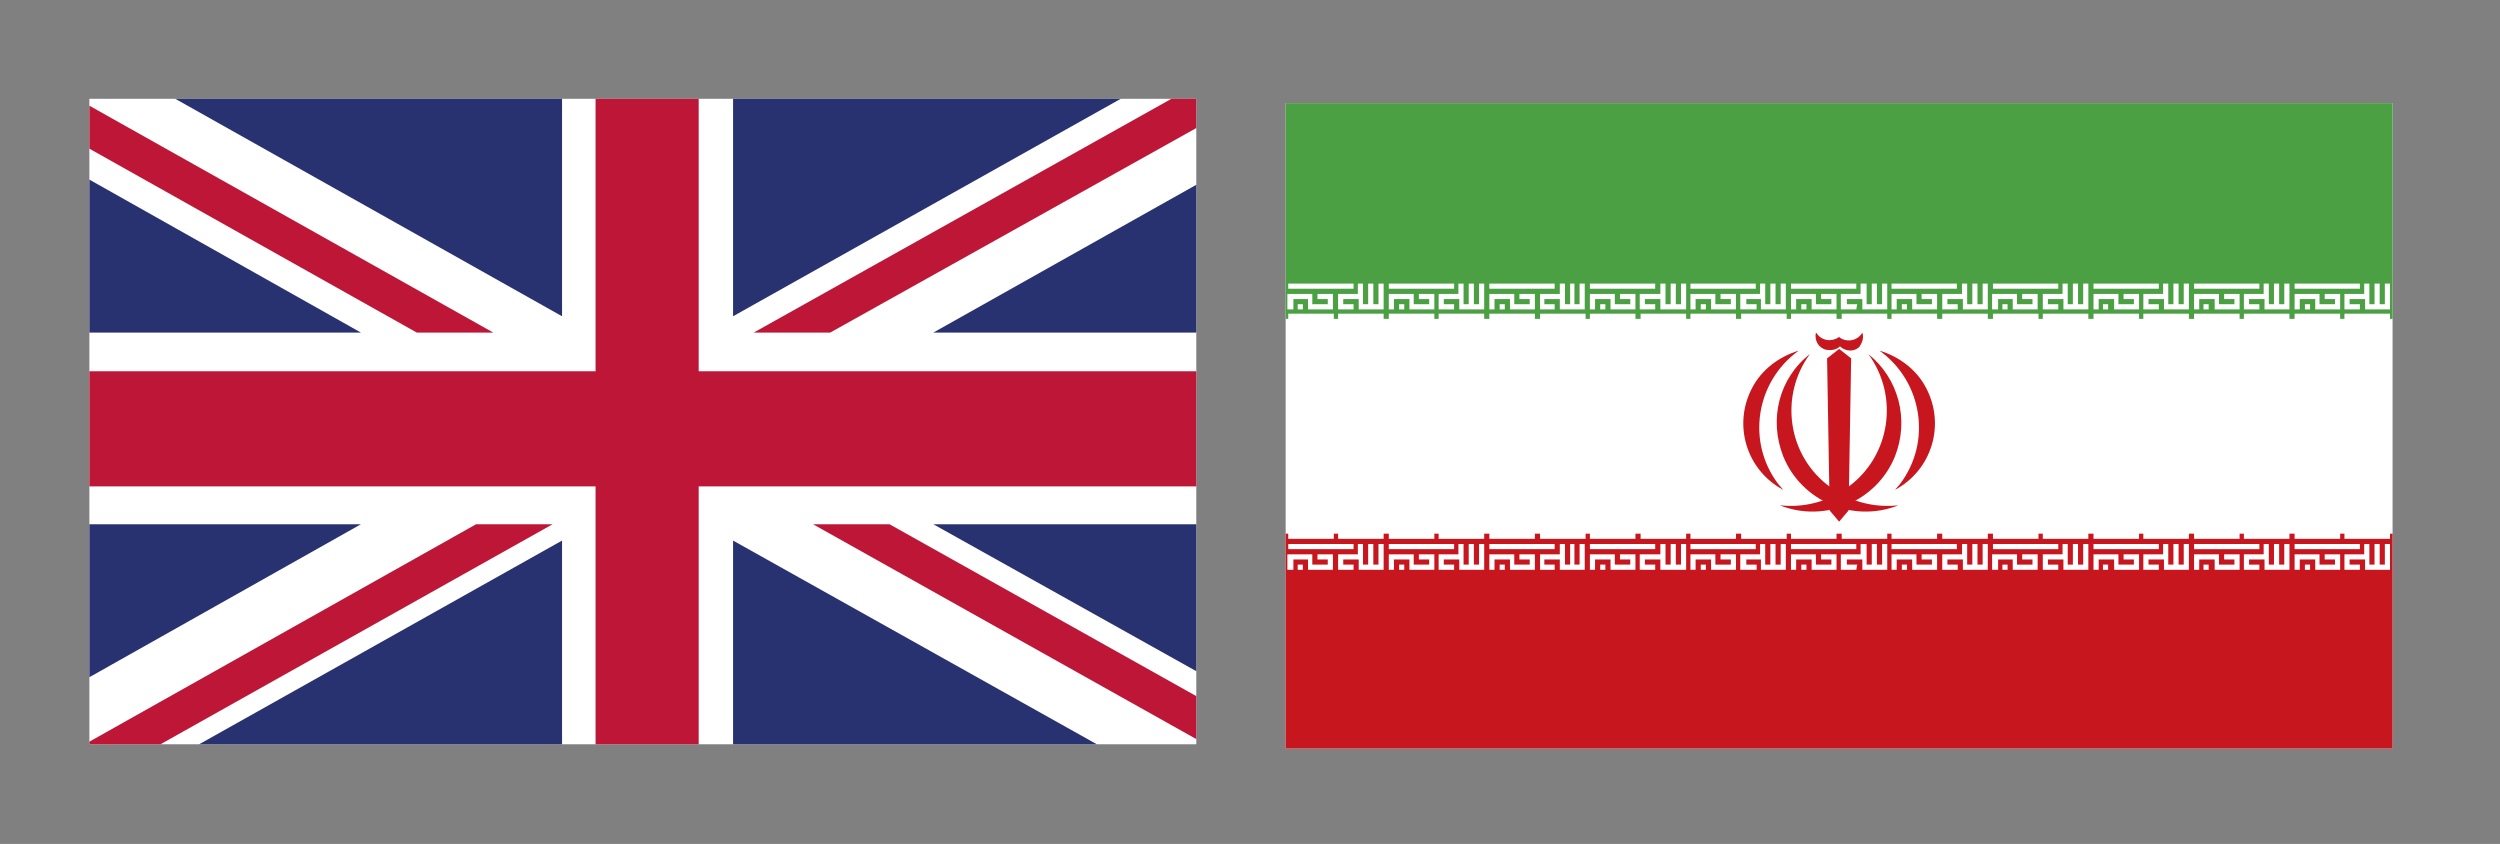 <?xml version="1.0" encoding="utf-8"?>
<!-- Generator: Adobe Illustrator 27.8.0, SVG Export Plug-In . SVG Version: 6.00 Build 0)  -->
<svg version="1.1" id="Calque_1" xmlns="http://www.w3.org/2000/svg" xmlns:xlink="http://www.w3.org/1999/xlink" x="0px" y="0px"
	 viewBox="0 0 290.9 98.2" style="enable-background:new 0 0 290.9 98.2;" xml:space="preserve">
<rect x="0" y="0" width="290.9" height="98.2" fill="#808080" stroke="none"/>
<style type="text/css">
	.st0{clip-path:url(#SVGID_00000005226007656690774970000007953627464346112141_);fill:#FFFFFF;}
	.st1{clip-path:url(#SVGID_00000000905430205537903230000006467926126124660403_);fill:#BE1637;}
	.st2{clip-path:url(#SVGID_00000111912416232646930960000003668223783395469480_);fill:#BE1637;}
	.st3{clip-path:url(#SVGID_00000163048476232036639630000007391966895061984400_);fill:#BE1637;}
	.st4{clip-path:url(#SVGID_00000145038315379890415690000005520634289403915926_);fill:#BE1637;}
	.st5{clip-path:url(#SVGID_00000127746673618454864900000013530860320160700343_);fill:#293270;}
	.st6{clip-path:url(#SVGID_00000106113126465748422730000003945696313886805172_);fill:#293270;}
	.st7{clip-path:url(#SVGID_00000175297220518179824380000006459145143016775310_);fill:#293270;}
	.st8{clip-path:url(#SVGID_00000170970062570332632300000006270171452516582062_);fill:#293270;}
	.st9{clip-path:url(#SVGID_00000102544062017985157080000007264845540970331821_);fill:#293270;}
	.st10{clip-path:url(#SVGID_00000140016688517735242210000007437079812474490781_);fill:#293270;}
	.st11{clip-path:url(#SVGID_00000027580006175649151940000013563179216734613128_);fill:#293270;}
	.st12{clip-path:url(#SVGID_00000056412556662108591070000011065675936558970555_);fill:#293270;}
	.st13{clip-path:url(#SVGID_00000024708142572830734030000015643111145956543142_);fill:#BE1637;}
	.st14{clip-path:url(#SVGID_00000134935417923390966480000001335270268841428868_);fill:#FFFFFF;}
	.st15{clip-path:url(#SVGID_00000129179608585214361570000016374048099293793955_);fill:#4BA043;}
	.st16{clip-path:url(#SVGID_00000039824595675333134690000011671825002204996520_);fill:#C8161F;}
	.st17{clip-path:url(#SVGID_00000069393881329812884320000010329643593272409004_);fill:#C8161F;}
	.st18{clip-path:url(#SVGID_00000140004775752398540970000018384535931753533844_);}
	.st19{clip-path:url(#SVGID_00000043428803505122291570000001548041367280630188_);fill:#C8161F;}
	.st20{clip-path:url(#SVGID_00000019677642580151517230000014550264948575543999_);fill:#C8161F;}
	.st21{clip-path:url(#SVGID_00000131360436240646930530000015432412173563380375_);fill:#C8161F;}
	.st22{clip-path:url(#SVGID_00000178206409619837936550000003641876961265940413_);fill:#C8161F;}
	.st23{clip-path:url(#SVGID_00000080184629624620222520000011830707461754551715_);fill:#C8161F;}
	.st24{clip-path:url(#SVGID_00000168088704362945666860000002541937574985038729_);fill:#FFFFFF;}
	.st25{clip-path:url(#SVGID_00000088829631849248680550000016345749376781261491_);fill:#FFFFFF;}
	.st26{clip-path:url(#SVGID_00000032633107225390065780000017512956507574146191_);fill:#FFFFFF;}
	.st27{clip-path:url(#SVGID_00000087382848476267206070000009981164446024209079_);fill:#FFFFFF;}
	.st28{clip-path:url(#SVGID_00000091723072809785205660000017181299195595823011_);fill:#FFFFFF;}
	.st29{clip-path:url(#SVGID_00000057856008584769029420000015598446724394246847_);fill:#FFFFFF;}
	.st30{clip-path:url(#SVGID_00000023997553350031937750000014831114156744603267_);fill:#FFFFFF;}
	.st31{clip-path:url(#SVGID_00000080180511936405195730000008929734946648322204_);fill:#FFFFFF;}
	.st32{clip-path:url(#SVGID_00000050659903876860251090000009034949580524839609_);fill:#FFFFFF;}
	.st33{clip-path:url(#SVGID_00000084510870332831191070000001429593742098555541_);fill:#FFFFFF;}
	.st34{clip-path:url(#SVGID_00000048477199124996830200000008780501108763865517_);fill:#FFFFFF;}
	.st35{clip-path:url(#SVGID_00000082370722363412098730000013075461224111768710_);fill:#FFFFFF;}
	.st36{clip-path:url(#SVGID_00000114071460027537300820000010428899974247809665_);fill:#FFFFFF;}
	.st37{clip-path:url(#SVGID_00000057133620663819743590000001735488105644776073_);fill:#FFFFFF;}
	.st38{clip-path:url(#SVGID_00000151525537300100334030000004032143245443223714_);fill:#FFFFFF;}
	.st39{clip-path:url(#SVGID_00000090281211913803649060000013645733314137826490_);fill:#FFFFFF;}
	.st40{clip-path:url(#SVGID_00000031928041648139742890000011294521882564242308_);fill:#FFFFFF;}
	.st41{clip-path:url(#SVGID_00000083079731818915311910000005493491525539713956_);fill:#FFFFFF;}
	.st42{clip-path:url(#SVGID_00000006707634941480784760000009703159163344155543_);fill:#FFFFFF;}
	.st43{clip-path:url(#SVGID_00000132062126347740724720000016578782411738469035_);fill:#FFFFFF;}
	.st44{clip-path:url(#SVGID_00000031170192644566791870000003430623052434133951_);fill:#FFFFFF;}
	.st45{clip-path:url(#SVGID_00000032644462286980415780000003974357603054143390_);fill:#FFFFFF;}
	.st46{clip-path:url(#SVGID_00000108286079507347784390000010434694885975699620_);fill:#FFFFFF;}
	.st47{clip-path:url(#SVGID_00000067217371586155935330000014750965380903020185_);fill:#FFFFFF;}
	.st48{clip-path:url(#SVGID_00000069394574212977919640000003708532328538712229_);fill:#FFFFFF;}
	.st49{clip-path:url(#SVGID_00000114058838632920872830000013116547852435564166_);fill:#FFFFFF;}
	.st50{clip-path:url(#SVGID_00000124863824088041954190000007804757229430575038_);fill:#FFFFFF;}
	.st51{clip-path:url(#SVGID_00000121258603917690497660000005339057574916129946_);fill:#FFFFFF;}
	.st52{clip-path:url(#SVGID_00000132780349423980808560000013135262166302156221_);fill:#FFFFFF;}
	.st53{clip-path:url(#SVGID_00000140725446703240415010000002831446345591717268_);fill:#FFFFFF;}
	.st54{clip-path:url(#SVGID_00000079479901453369498080000010764076359705570735_);fill:#FFFFFF;}
	.st55{clip-path:url(#SVGID_00000004511113043171054090000010397691927815972283_);fill:#FFFFFF;}
	.st56{clip-path:url(#SVGID_00000119822439113564895580000011532606341896938156_);fill:#FFFFFF;}
	.st57{clip-path:url(#SVGID_00000124870472451815444420000012620557727549040522_);fill:#FFFFFF;}
	.st58{clip-path:url(#SVGID_00000174588667029478141980000017300133025142209462_);fill:#FFFFFF;}
	.st59{clip-path:url(#SVGID_00000112610085156477762750000007609821633040101519_);fill:#FFFFFF;}
	.st60{clip-path:url(#SVGID_00000094618625805398052190000006031525799148835996_);fill:#FFFFFF;}
	.st61{clip-path:url(#SVGID_00000031896602114860112680000017581789882159578781_);fill:#FFFFFF;}
	.st62{clip-path:url(#SVGID_00000000911780947647986960000000618731804997650621_);fill:#FFFFFF;}
	.st63{clip-path:url(#SVGID_00000132780283446024050720000005250345715412084122_);fill:#FFFFFF;}
	.st64{clip-path:url(#SVGID_00000129916387958885941090000017575218566100473509_);fill:#FFFFFF;}
	.st65{clip-path:url(#SVGID_00000011723534164273848100000016502886985148865161_);fill:#FFFFFF;}
	.st66{clip-path:url(#SVGID_00000143613656412579720760000004669001011970632090_);fill:#FFFFFF;}
	.st67{clip-path:url(#SVGID_00000001637597390898647670000014420018220078064523_);fill:#FFFFFF;}
</style>
<g>
	<g>
		<g>
			<defs>
				<rect id="SVGID_1_" x="10.4" y="11.5" width="128.8" height="75.1"/>
			</defs>
			<clipPath id="SVGID_00000067229682820139163310000003207517782422286767_">
				<use xlink:href="#SVGID_1_"  style="overflow:visible;"/>
			</clipPath>
			
				<rect x="10.4" y="11.5" style="clip-path:url(#SVGID_00000067229682820139163310000003207517782422286767_);fill:#FFFFFF;" width="128.8" height="75.1"/>
		</g>
		<g>
			<defs>
				<rect id="SVGID_00000052062169600819899130000016044312214996206522_" x="10.4" y="11.5" width="128.8" height="75.1"/>
			</defs>
			<clipPath id="SVGID_00000137829321205963816980000007885793353454767779_">
				<use xlink:href="#SVGID_00000052062169600819899130000016044312214996206522_"  style="overflow:visible;"/>
			</clipPath>
			<polygon style="clip-path:url(#SVGID_00000137829321205963816980000007885793353454767779_);fill:#BE1637;" points="96.6,38.7 
				139.2,14.9 139.2,11.5 136.3,11.5 87.7,38.7 			"/>
		</g>
		<g>
			<defs>
				<rect id="SVGID_00000031201678133622087650000009516538453246727854_" x="10.4" y="11.5" width="128.8" height="75.1"/>
			</defs>
			<clipPath id="SVGID_00000164490896551973093450000005657070234828371870_">
				<use xlink:href="#SVGID_00000031201678133622087650000009516538453246727854_"  style="overflow:visible;"/>
			</clipPath>
			<polygon style="clip-path:url(#SVGID_00000164490896551973093450000005657070234828371870_);fill:#BE1637;" points="94.6,61 
				139.2,86 139.2,81 103.5,61 			"/>
		</g>
		<g>
			<defs>
				<rect id="SVGID_00000119811005497115509490000015254940683687917989_" x="10.4" y="11.5" width="128.8" height="75.1"/>
			</defs>
			<clipPath id="SVGID_00000023279128224564324970000011554892570520511647_">
				<use xlink:href="#SVGID_00000119811005497115509490000015254940683687917989_"  style="overflow:visible;"/>
			</clipPath>
			<polygon style="clip-path:url(#SVGID_00000023279128224564324970000011554892570520511647_);fill:#BE1637;" points="10.4,17.3 
				48.5,38.7 57.4,38.7 10.4,12.3 			"/>
		</g>
		<g>
			<defs>
				<rect id="SVGID_00000042701519497846050040000008978601629667010177_" x="10.4" y="11.5" width="128.8" height="75.1"/>
			</defs>
			<clipPath id="SVGID_00000144307066930580640780000017092489404068196029_">
				<use xlink:href="#SVGID_00000042701519497846050040000008978601629667010177_"  style="overflow:visible;"/>
			</clipPath>
			<polygon style="clip-path:url(#SVGID_00000144307066930580640780000017092489404068196029_);fill:#BE1637;" points="55.4,61 
				10.4,86.3 10.4,86.7 18.5,86.7 64.3,61 			"/>
		</g>
		<g>
			<defs>
				<rect id="SVGID_00000078032811843709885940000009051766899126057370_" x="10.4" y="11.5" width="128.8" height="75.1"/>
			</defs>
			<clipPath id="SVGID_00000168810229989372005640000014252763418245847945_">
				<use xlink:href="#SVGID_00000078032811843709885940000009051766899126057370_"  style="overflow:visible;"/>
			</clipPath>
			<polygon style="clip-path:url(#SVGID_00000168810229989372005640000014252763418245847945_);fill:#293270;" points="130.4,11.5 
				85.3,11.5 85.3,36.8 			"/>
		</g>
		<g>
			<defs>
				<rect id="SVGID_00000033338534791541643120000009530356593698595228_" x="10.4" y="11.5" width="128.8" height="75.1"/>
			</defs>
			<clipPath id="SVGID_00000063628968479947326380000016932039345553671594_">
				<use xlink:href="#SVGID_00000033338534791541643120000009530356593698595228_"  style="overflow:visible;"/>
			</clipPath>
			<polygon style="clip-path:url(#SVGID_00000063628968479947326380000016932039345553671594_);fill:#293270;" points="65.4,11.5 
				20.4,11.5 65.4,36.8 			"/>
		</g>
		<g>
			<defs>
				<rect id="SVGID_00000084508892599145110140000012852878466663034769_" x="10.4" y="11.5" width="128.8" height="75.1"/>
			</defs>
			<clipPath id="SVGID_00000129919052674495763860000016423969466829085880_">
				<use xlink:href="#SVGID_00000084508892599145110140000012852878466663034769_"  style="overflow:visible;"/>
			</clipPath>
			<polygon style="clip-path:url(#SVGID_00000129919052674495763860000016423969466829085880_);fill:#293270;" points="139.2,38.7 
				139.2,21.5 108.6,38.7 			"/>
		</g>
		<g>
			<defs>
				<rect id="SVGID_00000031204775204901020610000016981539273343754170_" x="10.4" y="11.5" width="128.8" height="75.1"/>
			</defs>
			<clipPath id="SVGID_00000002355603411986703590000017269215335895215747_">
				<use xlink:href="#SVGID_00000031204775204901020610000016981539273343754170_"  style="overflow:visible;"/>
			</clipPath>
			<polygon style="clip-path:url(#SVGID_00000002355603411986703590000017269215335895215747_);fill:#293270;" points="139.2,78.1 
				139.2,61 108.6,61 			"/>
		</g>
		<g>
			<defs>
				<rect id="SVGID_00000150783732138238397590000007679544661853228719_" x="10.4" y="11.5" width="128.8" height="75.1"/>
			</defs>
			<clipPath id="SVGID_00000104688441670398614470000017677000669258915463_">
				<use xlink:href="#SVGID_00000150783732138238397590000007679544661853228719_"  style="overflow:visible;"/>
			</clipPath>
			<polygon style="clip-path:url(#SVGID_00000104688441670398614470000017677000669258915463_);fill:#293270;" points="23,86.7 
				65.4,86.7 65.4,62.9 			"/>
		</g>
		<g>
			<defs>
				<rect id="SVGID_00000165915806901850770730000016592721514086248851_" x="10.4" y="11.5" width="128.8" height="75.1"/>
			</defs>
			<clipPath id="SVGID_00000059988081194905882370000010098417523922166451_">
				<use xlink:href="#SVGID_00000165915806901850770730000016592721514086248851_"  style="overflow:visible;"/>
			</clipPath>
			<polygon style="clip-path:url(#SVGID_00000059988081194905882370000010098417523922166451_);fill:#293270;" points="85.3,86.7 
				127.8,86.7 85.3,62.9 			"/>
		</g>
		<g>
			<defs>
				<rect id="SVGID_00000083074185561263616700000015928844450713507968_" x="10.4" y="11.5" width="128.8" height="75.1"/>
			</defs>
			<clipPath id="SVGID_00000021086963631459481380000002371354367552585614_">
				<use xlink:href="#SVGID_00000083074185561263616700000015928844450713507968_"  style="overflow:visible;"/>
			</clipPath>
			<polygon style="clip-path:url(#SVGID_00000021086963631459481380000002371354367552585614_);fill:#293270;" points="10.4,61 
				10.4,78.8 42,61 			"/>
		</g>
		<g>
			<defs>
				<rect id="SVGID_00000016782042033016768900000017865966801578692240_" x="10.4" y="11.5" width="128.8" height="75.1"/>
			</defs>
			<clipPath id="SVGID_00000129894099664518280400000013889727193275696280_">
				<use xlink:href="#SVGID_00000016782042033016768900000017865966801578692240_"  style="overflow:visible;"/>
			</clipPath>
			<polygon style="clip-path:url(#SVGID_00000129894099664518280400000013889727193275696280_);fill:#293270;" points="10.4,38.7 
				42,38.7 10.4,20.9 			"/>
		</g>
		<g>
			<defs>
				<rect id="SVGID_00000029032867308849796580000008734391413132487593_" x="10.4" y="11.5" width="128.8" height="75.1"/>
			</defs>
			<clipPath id="SVGID_00000158728840310391145920000005948356823774368388_">
				<use xlink:href="#SVGID_00000029032867308849796580000008734391413132487593_"  style="overflow:visible;"/>
			</clipPath>
			<polygon style="clip-path:url(#SVGID_00000158728840310391145920000005948356823774368388_);fill:#BE1637;" points="69.3,11.5 
				69.3,43.2 10.4,43.2 10.4,56.6 69.3,56.6 69.3,86.7 81.3,86.7 81.3,56.6 139.2,56.6 139.2,43.2 81.3,43.2 81.3,11.5 			"/>
		</g>
	</g>
</g>
<g>
	<g>
		<g>
			<defs>
				<rect id="SVGID_00000071538320936698051090000013953960953149851568_" x="149.6" y="12" width="128.8" height="75.1"/>
			</defs>
			<clipPath id="SVGID_00000151524848427808475710000015417198098959355064_">
				<use xlink:href="#SVGID_00000071538320936698051090000013953960953149851568_"  style="overflow:visible;"/>
			</clipPath>
			
				<rect x="149.6" y="12" style="clip-path:url(#SVGID_00000151524848427808475710000015417198098959355064_);fill:#FFFFFF;" width="128.8" height="75.1"/>
		</g>
		<g>
			<defs>
				<rect id="SVGID_00000121989111413636418440000014248412524533848736_" x="149.6" y="12" width="128.8" height="75.1"/>
			</defs>
			<clipPath id="SVGID_00000140727196092884700250000004727373509919400112_">
				<use xlink:href="#SVGID_00000121989111413636418440000014248412524533848736_"  style="overflow:visible;"/>
			</clipPath>
			
				<rect x="149.6" y="12" style="clip-path:url(#SVGID_00000140727196092884700250000004727373509919400112_);fill:#4BA043;" width="128.8" height="25.1"/>
		</g>
		<g>
			<defs>
				<rect id="SVGID_00000167390633040459630640000002012597084807880093_" x="149.6" y="12" width="128.8" height="75.1"/>
			</defs>
			<clipPath id="SVGID_00000023986937757398120310000003364097509450699709_">
				<use xlink:href="#SVGID_00000167390633040459630640000002012597084807880093_"  style="overflow:visible;"/>
			</clipPath>
			
				<rect x="149.6" y="62.1" style="clip-path:url(#SVGID_00000023986937757398120310000003364097509450699709_);fill:#C8161F;" width="128.8" height="25.1"/>
		</g>
		<g>
			<defs>
				<rect id="SVGID_00000144329551992437088880000008371134734958745515_" x="149.6" y="12" width="128.8" height="75.1"/>
			</defs>
			<clipPath id="SVGID_00000121994607778511340810000016357264401031735461_">
				<use xlink:href="#SVGID_00000144329551992437088880000008371134734958745515_"  style="overflow:visible;"/>
			</clipPath>
			<polygon style="clip-path:url(#SVGID_00000121994607778511340810000016357264401031735461_);fill:#C8161F;" points="214,40.6 
				212.6,41.7 212.9,59.4 214,60.7 215.1,59.4 215.4,41.7 			"/>
		</g>
		<g>
			<defs>
				<rect id="SVGID_00000172410304319303385330000015370333836310359444_" x="149.6" y="12" width="128.8" height="75.1"/>
			</defs>
			<clipPath id="SVGID_00000080206760890545936410000013197290008783120788_">
				<use xlink:href="#SVGID_00000172410304319303385330000015370333836310359444_"  style="overflow:visible;"/>
			</clipPath>
			<g style="clip-path:url(#SVGID_00000080206760890545936410000013197290008783120788_);">
				<g>
					<defs>
						<rect id="SVGID_00000155851910717122384130000014039378167691166126_" x="149.6" y="12" width="128.8" height="75.1"/>
					</defs>
					<clipPath id="SVGID_00000152968504602928806270000002773144134018100098_">
						<use xlink:href="#SVGID_00000155851910717122384130000014039378167691166126_"  style="overflow:visible;"/>
					</clipPath>
					<path style="clip-path:url(#SVGID_00000152968504602928806270000002773144134018100098_);fill:#C8161F;" d="M216.7,38.7
						c-0.5,0.9-1.7,1.2-2.6,0.6l-0.1-0.1c-0.8,0.6-2,0.5-2.6-0.4l-0.1-0.1c-0.2,0.9,0.3,1.8,1.2,2c0.6,0.1,1.2,0,1.6-0.4
						c0.6,0.6,1.7,0.7,2.3,0C216.7,39.8,216.9,39.3,216.7,38.7"/>
				</g>
				<g>
					<defs>
						<rect id="SVGID_00000149351551422468694400000000790906909300456101_" x="149.6" y="12" width="128.8" height="75.1"/>
					</defs>
					<clipPath id="SVGID_00000104691056276635397200000016617208051925190020_">
						<use xlink:href="#SVGID_00000149351551422468694400000000790906909300456101_"  style="overflow:visible;"/>
					</clipPath>
					<path style="clip-path:url(#SVGID_00000104691056276635397200000016617208051925190020_);fill:#C8161F;" d="M217.4,41.2
						c3.6,4.9,2.6,11.9-2.4,15.5c-2.3,1.7-5.1,2.4-7.9,2.1c5.3,2.1,11.3-0.5,13.4-5.7C222.2,48.8,220.9,44,217.4,41.2"/>
				</g>
				<g>
					<defs>
						<rect id="SVGID_00000152977861048287359450000017001256408558097582_" x="149.6" y="12" width="128.8" height="75.1"/>
					</defs>
					<clipPath id="SVGID_00000170237864081971261050000000611164811896671116_">
						<use xlink:href="#SVGID_00000152977861048287359450000017001256408558097582_"  style="overflow:visible;"/>
					</clipPath>
					<path style="clip-path:url(#SVGID_00000170237864081971261050000000611164811896671116_);fill:#C8161F;" d="M210.6,41.2
						c-3.6,4.9-2.6,11.9,2.4,15.5c2.3,1.7,5.1,2.4,7.9,2.1c-5.3,2.1-11.3-0.5-13.4-5.7C205.8,48.8,207,44,210.6,41.2"/>
				</g>
				<g>
					<defs>
						<rect id="SVGID_00000155109823912699448620000010885787537376796557_" x="149.6" y="12" width="128.8" height="75.1"/>
					</defs>
					<clipPath id="SVGID_00000016753562064340006120000016536467292109832333_">
						<use xlink:href="#SVGID_00000155109823912699448620000010885787537376796557_"  style="overflow:visible;"/>
					</clipPath>
					<path style="clip-path:url(#SVGID_00000016753562064340006120000016536467292109832333_);fill:#C8161F;" d="M218.7,40.8
						c5,3.6,6.1,10.6,2.4,15.5c-0.2,0.2-0.4,0.5-0.6,0.7c4.3-2.3,5.9-7.6,3.6-11.9C223,43,221,41.5,218.7,40.8"/>
				</g>
				<g>
					<defs>
						<rect id="SVGID_00000173142851764155833360000002299106523363291069_" x="149.6" y="12" width="128.8" height="75.1"/>
					</defs>
					<clipPath id="SVGID_00000120544378609041136650000001726872179431821484_">
						<use xlink:href="#SVGID_00000173142851764155833360000002299106523363291069_"  style="overflow:visible;"/>
					</clipPath>
					<path style="clip-path:url(#SVGID_00000120544378609041136650000001726872179431821484_);fill:#C8161F;" d="M209.3,40.8
						c-5,3.6-6.1,10.6-2.4,15.5c0.2,0.2,0.4,0.5,0.6,0.7c-4.3-2.3-5.9-7.6-3.6-11.9C205,43,207,41.5,209.3,40.8"/>
				</g>
				<g>
					<defs>
						<rect id="SVGID_00000090257169051741381450000001191111720779260569_" x="149.6" y="12" width="128.8" height="75.1"/>
					</defs>
					<clipPath id="SVGID_00000098185337330993841430000005861522619419266212_">
						<use xlink:href="#SVGID_00000090257169051741381450000001191111720779260569_"  style="overflow:visible;"/>
					</clipPath>
					<path style="clip-path:url(#SVGID_00000098185337330993841430000005861522619419266212_);fill:#FFFFFF;" d="M149.9,36h0.6v-1.2
						h1.7V36h2.9v-1.8h-1.8v0.6h1.2v0.6h-1.8v-1.2h-2.9V36H149.9z M151,36h0.6v-0.6H151V36z M149.9,33.6h7.6V33h-7.6
						C149.9,33,149.9,33.6,149.9,33.6z M157.5,36h-1.8v-1.8h2.3V33h0.6v2.4h0.6V33h0.6v2.4h0.6V33h0.6v3h-2.9v-1.2h-1.8v0.6h1.2
						C157.5,35.4,157.5,36,157.5,36z"/>
				</g>
				<g>
					<defs>
						<rect id="SVGID_00000059270182042426429220000013983916282055016321_" x="149.6" y="12" width="128.8" height="75.1"/>
					</defs>
					<clipPath id="SVGID_00000128473325145574784320000001630862388552108433_">
						<use xlink:href="#SVGID_00000059270182042426429220000013983916282055016321_"  style="overflow:visible;"/>
					</clipPath>
					<path style="clip-path:url(#SVGID_00000128473325145574784320000001630862388552108433_);fill:#FFFFFF;" d="M161.6,36h0.6v-1.2
						h1.8V36h2.9v-1.8h-1.8v0.6h1.2v0.6h-1.8v-1.2h-2.9C161.6,34.2,161.6,36,161.6,36z M162.8,36h0.6v-0.6h-0.6V36z M161.6,33.6h7.6
						V33h-7.6V33.6z M169.2,36h-1.8v-1.8h2.3V33h0.6v2.4h0.6V33h0.6v2.4h0.6V33h0.6v3h-2.9v-1.2H168v0.6h1.2V36z"/>
				</g>
				<g>
					<defs>
						<rect id="SVGID_00000083769646634629068890000004310226190813020607_" x="149.6" y="12" width="128.8" height="75.1"/>
					</defs>
					<clipPath id="SVGID_00000178902661768683987650000009315195810423608494_">
						<use xlink:href="#SVGID_00000083769646634629068890000004310226190813020607_"  style="overflow:visible;"/>
					</clipPath>
					<path style="clip-path:url(#SVGID_00000178902661768683987650000009315195810423608494_);fill:#FFFFFF;" d="M173.3,36h0.6v-1.2
						h1.8V36h2.9v-1.8h-1.8v0.6h1.2v0.6h-1.8v-1.2h-2.9V36z M174.5,36h0.6v-0.6h-0.6V36z M173.3,33.6h7.6V33h-7.6V33.6z M180.9,36
						h-1.7v-1.8h2.3V33h0.6v2.4h0.6V33h0.5v2.4h0.6V33h0.6v3h-2.9v-1.2h-1.8v0.6h1.2C180.9,35.4,180.9,36,180.9,36z"/>
				</g>
				<g>
					<defs>
						<rect id="SVGID_00000155836713736165311540000002883115657265522101_" x="149.6" y="12" width="128.8" height="75.1"/>
					</defs>
					<clipPath id="SVGID_00000090977386547078968090000005736377176165535118_">
						<use xlink:href="#SVGID_00000155836713736165311540000002883115657265522101_"  style="overflow:visible;"/>
					</clipPath>
					<path style="clip-path:url(#SVGID_00000090977386547078968090000005736377176165535118_);fill:#FFFFFF;" d="M185,36h0.6v-1.2
						h1.8V36h2.9v-1.8h-1.8v0.6h1.2v0.6h-1.8v-1.2H185V36z M186.2,36h0.6v-0.6h-0.6V36z M185,33.6h7.6V33H185V33.6z M192.6,36h-1.8
						v-1.8h2.4V33h0.6v2.4h0.6V33h0.6v2.4h0.6V33h0.6v3h-3v-1.2h-1.8v0.6h1.2V36z"/>
				</g>
				<g>
					<defs>
						<rect id="SVGID_00000007394707360000956070000014176535451087683002_" x="149.6" y="12" width="128.8" height="75.1"/>
					</defs>
					<clipPath id="SVGID_00000169533318636787235700000012483955525660856472_">
						<use xlink:href="#SVGID_00000007394707360000956070000014176535451087683002_"  style="overflow:visible;"/>
					</clipPath>
					<path style="clip-path:url(#SVGID_00000169533318636787235700000012483955525660856472_);fill:#FFFFFF;" d="M196.7,36h0.6v-1.2
						h1.8V36h2.9v-1.8h-1.8v0.6h1.2v0.6h-1.8v-1.2h-2.9V36z M197.9,36h0.6v-0.6h-0.6V36z M196.7,33.6h7.6V33h-7.6V33.6z M204.3,36
						h-1.8v-1.8h2.3V33h0.6v2.4h0.6V33h0.6v2.4h0.6V33h0.6v3h-2.9v-1.2h-1.7v0.6h1.2V36H204.3z"/>
				</g>
				<g>
					<defs>
						<rect id="SVGID_00000032607620680699762910000012974368347510051241_" x="149.6" y="12" width="128.8" height="75.1"/>
					</defs>
					<clipPath id="SVGID_00000001625493418471293050000001356582099965004695_">
						<use xlink:href="#SVGID_00000032607620680699762910000012974368347510051241_"  style="overflow:visible;"/>
					</clipPath>
					<path style="clip-path:url(#SVGID_00000001625493418471293050000001356582099965004695_);fill:#FFFFFF;" d="M208.4,36h0.6v-1.2
						h1.8V36h2.9v-1.8h-1.8v0.6h1.2v0.6h-1.8v-1.2h-2.9C208.4,34.2,208.4,36,208.4,36z M209.6,36h0.6v-0.6h-0.6V36z M208.4,33.6h7.6
						V33h-7.6V33.6z M216,36h-1.8v-1.8h2.3V33h0.7v2.4h0.6V33h0.6v2.4h0.6V33h0.6v3h-2.9v-1.2h-1.8v0.6h1.2L216,36L216,36z"/>
				</g>
				<g>
					<defs>
						<rect id="SVGID_00000054956524621177046390000005219783053100198028_" x="149.6" y="12" width="128.8" height="75.1"/>
					</defs>
					<clipPath id="SVGID_00000010270292517470885610000015280096099667819156_">
						<use xlink:href="#SVGID_00000054956524621177046390000005219783053100198028_"  style="overflow:visible;"/>
					</clipPath>
					<path style="clip-path:url(#SVGID_00000010270292517470885610000015280096099667819156_);fill:#FFFFFF;" d="M220.1,36h0.6v-1.2
						h1.8V36h2.9v-1.8h-1.8v0.6h1.2v0.6H223v-1.2h-2.9C220.1,34.2,220.1,36,220.1,36z M221.3,36h0.6v-0.6h-0.6V36z M220.1,33.6h7.6
						V33h-7.6V33.6z M227.8,36H226v-1.8h2.3V33h0.6v2.4h0.6V33h0.6v2.4h0.6V33h0.6v3h-2.9v-1.2h-1.8v0.6h1.2L227.8,36L227.8,36z"/>
				</g>
				<g>
					<defs>
						<rect id="SVGID_00000021801839450993258180000008091660999806358203_" x="149.6" y="12" width="128.8" height="75.1"/>
					</defs>
					<clipPath id="SVGID_00000005981741661751839160000002190334668210705288_">
						<use xlink:href="#SVGID_00000021801839450993258180000008091660999806358203_"  style="overflow:visible;"/>
					</clipPath>
					<path style="clip-path:url(#SVGID_00000005981741661751839160000002190334668210705288_);fill:#FFFFFF;" d="M231.9,36h0.6v-1.2
						h1.7V36h2.9v-1.8h-1.8v0.6h1.2v0.6h-1.8v-1.2h-2.9V36H231.9z M233,36h0.6v-0.6H233V36z M231.9,33.6h7.6V33h-7.6V33.6z
						 M239.5,36h-1.8v-1.8h2.3V33h0.6v2.4h0.6V33h0.6v2.4h0.6V33h0.6v3h-2.9v-1.2h-1.8v0.6h1.2L239.5,36L239.5,36z"/>
				</g>
				<g>
					<defs>
						<rect id="SVGID_00000137835559258482533250000001199857900190966434_" x="149.6" y="12" width="128.8" height="75.1"/>
					</defs>
					<clipPath id="SVGID_00000109727777116271034290000013339447723268439997_">
						<use xlink:href="#SVGID_00000137835559258482533250000001199857900190966434_"  style="overflow:visible;"/>
					</clipPath>
					<path style="clip-path:url(#SVGID_00000109727777116271034290000013339447723268439997_);fill:#FFFFFF;" d="M243.6,36h0.6v-1.2
						h1.8V36h2.9v-1.8h-1.8v0.6h1.2v0.6h-1.8v-1.2h-2.9C243.6,34.2,243.6,36,243.6,36z M244.7,36h0.6v-0.6h-0.6V36z M243.6,33.6h7.6
						V33h-7.6V33.6z M251.2,36h-1.8v-1.8h2.3V33h0.6v2.4h0.6V33h0.6v2.4h0.6V33h0.6v3h-2.9v-1.2H250v0.6h1.2L251.2,36L251.2,36z"/>
				</g>
				<g>
					<defs>
						<rect id="SVGID_00000170989834983351995610000000650652779733024153_" x="149.6" y="12" width="128.8" height="75.1"/>
					</defs>
					<clipPath id="SVGID_00000049925876035608277580000013542996838339322548_">
						<use xlink:href="#SVGID_00000170989834983351995610000000650652779733024153_"  style="overflow:visible;"/>
					</clipPath>
					<path style="clip-path:url(#SVGID_00000049925876035608277580000013542996838339322548_);fill:#FFFFFF;" d="M255.3,36h0.6v-1.2
						h1.8V36h2.9v-1.8h-1.8v0.6h1.2v0.6h-1.8v-1.2h-2.9V36z M256.4,36h0.6v-0.6h-0.6V36z M255.3,33.6h7.6V33h-7.6V33.6z M262.9,36
						h-1.8v-1.8h2.3V33h0.6v2.4h0.6V33h0.6v2.4h0.6V33h0.6v3h-2.9v-1.2h-1.8v0.6h1.2V36L262.9,36z"/>
				</g>
				<g>
					<defs>
						<rect id="SVGID_00000002383206179850493460000004295302680683040147_" x="149.6" y="12" width="128.8" height="75.1"/>
					</defs>
					<clipPath id="SVGID_00000044143492367181740240000008505257437430789054_">
						<use xlink:href="#SVGID_00000002383206179850493460000004295302680683040147_"  style="overflow:visible;"/>
					</clipPath>
					<path style="clip-path:url(#SVGID_00000044143492367181740240000008505257437430789054_);fill:#FFFFFF;" d="M267,36h0.6v-1.2
						h1.8V36h2.9v-1.8h-1.8v0.6h1.2v0.6h-1.8v-1.2H267C267,34.2,267,36,267,36z M268.2,36h0.6v-0.6h-0.6V36z M267,33.6h7.6V33H267
						C267,33,267,33.6,267,33.6z M274.6,36h-1.8v-1.8h2.3V33h0.6v2.4h0.6V33h0.6v2.4h0.6V33h0.6v3h-2.9v-1.2h-1.8v0.6h1.2V36z"/>
				</g>
				<g>
					<defs>
						<rect id="SVGID_00000140702779149963177680000010655620363558839431_" x="149.6" y="12" width="128.8" height="75.1"/>
					</defs>
					<clipPath id="SVGID_00000129205826809772149690000004702264694689772702_">
						<use xlink:href="#SVGID_00000140702779149963177680000010655620363558839431_"  style="overflow:visible;"/>
					</clipPath>
					<path style="clip-path:url(#SVGID_00000129205826809772149690000004702264694689772702_);fill:#FFFFFF;" d="M149.9,37.7h5.3
						v-1.2h-5.3V37.7z M155.7,37.7h5.3v-1.2h-5.3V37.7z"/>
				</g>
				<g>
					<defs>
						<rect id="SVGID_00000068638442142087341460000014782709981498937014_" x="149.6" y="12" width="128.8" height="75.1"/>
					</defs>
					<clipPath id="SVGID_00000156554944621204768660000017492677540996034186_">
						<use xlink:href="#SVGID_00000068638442142087341460000014782709981498937014_"  style="overflow:visible;"/>
					</clipPath>
					<path style="clip-path:url(#SVGID_00000156554944621204768660000017492677540996034186_);fill:#FFFFFF;" d="M161.6,37.7h5.3
						v-1.2h-5.3C161.6,36.5,161.6,37.7,161.6,37.7z M167.4,37.7h5.3v-1.2h-5.3V37.7z"/>
				</g>
				<g>
					<defs>
						<rect id="SVGID_00000000203475803439446680000004697396447567787956_" x="149.6" y="12" width="128.8" height="75.1"/>
					</defs>
					<clipPath id="SVGID_00000078002490296344913700000003384135402368465831_">
						<use xlink:href="#SVGID_00000000203475803439446680000004697396447567787956_"  style="overflow:visible;"/>
					</clipPath>
					<path style="clip-path:url(#SVGID_00000078002490296344913700000003384135402368465831_);fill:#FFFFFF;" d="M173.3,37.7h5.3
						v-1.2h-5.3V37.7z M179.2,37.7h5.3v-1.2h-5.3V37.7z"/>
				</g>
				<g>
					<defs>
						<rect id="SVGID_00000044894648633796079370000005458108008698079406_" x="149.6" y="12" width="128.8" height="75.1"/>
					</defs>
					<clipPath id="SVGID_00000000197415348237220550000004093298653341780660_">
						<use xlink:href="#SVGID_00000044894648633796079370000005458108008698079406_"  style="overflow:visible;"/>
					</clipPath>
					<path style="clip-path:url(#SVGID_00000000197415348237220550000004093298653341780660_);fill:#FFFFFF;" d="M185,37.7h5.3v-1.2
						H185V37.7z M190.9,37.7h5.3v-1.2h-5.3V37.7z"/>
				</g>
				<g>
					<defs>
						<rect id="SVGID_00000081605946643090361490000006856538130311348875_" x="149.6" y="12" width="128.8" height="75.1"/>
					</defs>
					<clipPath id="SVGID_00000023266479643494971920000017577300426296166831_">
						<use xlink:href="#SVGID_00000081605946643090361490000006856538130311348875_"  style="overflow:visible;"/>
					</clipPath>
					<path style="clip-path:url(#SVGID_00000023266479643494971920000017577300426296166831_);fill:#FFFFFF;" d="M196.7,37.7h5.3
						v-1.2h-5.3V37.7z M202.6,37.7h5.3v-1.2h-5.3C202.6,36.5,202.6,37.7,202.6,37.7z"/>
				</g>
				<g>
					<defs>
						<rect id="SVGID_00000046309942220406387450000009506447307851554969_" x="149.6" y="12" width="128.8" height="75.1"/>
					</defs>
					<clipPath id="SVGID_00000155829062856848594250000006572124339113383837_">
						<use xlink:href="#SVGID_00000046309942220406387450000009506447307851554969_"  style="overflow:visible;"/>
					</clipPath>
					<path style="clip-path:url(#SVGID_00000155829062856848594250000006572124339113383837_);fill:#FFFFFF;" d="M208.4,37.7h5.3
						v-1.2h-5.3V37.7z M214.3,37.7h5.3v-1.2h-5.3V37.7z"/>
				</g>
				<g>
					<defs>
						<rect id="SVGID_00000083770816218805345110000013971776001384060593_" x="149.6" y="12" width="128.8" height="75.1"/>
					</defs>
					<clipPath id="SVGID_00000075880860287177321170000006378971763553719426_">
						<use xlink:href="#SVGID_00000083770816218805345110000013971776001384060593_"  style="overflow:visible;"/>
					</clipPath>
					<path style="clip-path:url(#SVGID_00000075880860287177321170000006378971763553719426_);fill:#FFFFFF;" d="M220.1,37.7h5.3
						v-1.2h-5.3V37.7z M226,37.7h5.3v-1.2H226V37.7z"/>
				</g>
				<g>
					<defs>
						<rect id="SVGID_00000150089579416125224560000008432492484536450710_" x="149.6" y="12" width="128.8" height="75.1"/>
					</defs>
					<clipPath id="SVGID_00000119098040888483847670000016321210754835462305_">
						<use xlink:href="#SVGID_00000150089579416125224560000008432492484536450710_"  style="overflow:visible;"/>
					</clipPath>
					<path style="clip-path:url(#SVGID_00000119098040888483847670000016321210754835462305_);fill:#FFFFFF;" d="M231.9,37.7h5.3
						v-1.2h-5.3V37.7z M237.7,37.7h5.3v-1.2h-5.3V37.7z"/>
				</g>
				<g>
					<defs>
						<rect id="SVGID_00000104672414779245995670000006688625030171841972_" x="149.6" y="12" width="128.8" height="75.1"/>
					</defs>
					<clipPath id="SVGID_00000162350408898424300160000014191615957611471745_">
						<use xlink:href="#SVGID_00000104672414779245995670000006688625030171841972_"  style="overflow:visible;"/>
					</clipPath>
					<path style="clip-path:url(#SVGID_00000162350408898424300160000014191615957611471745_);fill:#FFFFFF;" d="M243.6,37.7h5.3
						v-1.2h-5.3V37.7z M249.4,37.7h5.3v-1.2h-5.3V37.7z"/>
				</g>
				<g>
					<defs>
						<rect id="SVGID_00000155860006899655219190000001110148075861714824_" x="149.6" y="12" width="128.8" height="75.1"/>
					</defs>
					<clipPath id="SVGID_00000028308831375956996800000016794550318813589951_">
						<use xlink:href="#SVGID_00000155860006899655219190000001110148075861714824_"  style="overflow:visible;"/>
					</clipPath>
					<path style="clip-path:url(#SVGID_00000028308831375956996800000016794550318813589951_);fill:#FFFFFF;" d="M255.3,37.7h5.3
						v-1.2h-5.3V37.7z M261.1,37.7h5.3v-1.2h-5.3V37.7z"/>
				</g>
				<g>
					<defs>
						<rect id="SVGID_00000182500790272343617430000013549323737308395142_" x="149.6" y="12" width="128.8" height="75.1"/>
					</defs>
					<clipPath id="SVGID_00000095309862909233340960000014305327994016379535_">
						<use xlink:href="#SVGID_00000182500790272343617430000013549323737308395142_"  style="overflow:visible;"/>
					</clipPath>
					<path style="clip-path:url(#SVGID_00000095309862909233340960000014305327994016379535_);fill:#FFFFFF;" d="M267,37.7h5.3v-1.2
						H267V37.7z M272.8,37.7h5.3v-1.2h-5.3V37.7z"/>
				</g>
				<g>
					<defs>
						<rect id="SVGID_00000162351087432585062680000017062937620197969078_" x="149.6" y="12" width="128.8" height="75.1"/>
					</defs>
					<clipPath id="SVGID_00000147201099538398366740000011767832804668317572_">
						<use xlink:href="#SVGID_00000162351087432585062680000017062937620197969078_"  style="overflow:visible;"/>
					</clipPath>
					<path style="clip-path:url(#SVGID_00000147201099538398366740000011767832804668317572_);fill:#FFFFFF;" d="M149.9,66.3h0.6
						v-1.2h1.7v1.2h2.9v-1.8h-1.8v0.6h1.2v0.6h-1.8v-1.2h-2.9v1.8H149.9z M151,66.3h0.6v-0.6H151V66.3z M149.9,63.9h7.6v-0.6h-7.6
						C149.9,63.3,149.9,63.9,149.9,63.9z M157.5,66.3h-1.8v-1.8h2.3v-1.2h0.6v2.4h0.6v-2.4h0.6v2.4h0.6v-2.4h0.6v3h-2.9v-1.2h-1.8
						v0.6h1.2C157.5,65.7,157.5,66.3,157.5,66.3z"/>
				</g>
				<g>
					<defs>
						<rect id="SVGID_00000044166318104005450570000004270389812483436680_" x="149.6" y="12" width="128.8" height="75.1"/>
					</defs>
					<clipPath id="SVGID_00000127001631593909812830000013562540180499162799_">
						<use xlink:href="#SVGID_00000044166318104005450570000004270389812483436680_"  style="overflow:visible;"/>
					</clipPath>
					<path style="clip-path:url(#SVGID_00000127001631593909812830000013562540180499162799_);fill:#FFFFFF;" d="M161.6,66.3h0.6
						v-1.2h1.8v1.2h2.9v-1.8h-1.8v0.6h1.2v0.6h-1.8v-1.2h-2.9C161.6,64.5,161.6,66.3,161.6,66.3z M162.8,66.3h0.6v-0.6h-0.6V66.3z
						 M161.6,63.9h7.6v-0.6h-7.6V63.9z M169.2,66.3h-1.8v-1.8h2.3v-1.2h0.6v2.4h0.6v-2.4h0.6v2.4h0.6v-2.4h0.6v3h-2.9v-1.2H168v0.6
						h1.2V66.3z"/>
				</g>
				<g>
					<defs>
						<rect id="SVGID_00000029026287155793693490000007259252617375378105_" x="149.6" y="12" width="128.8" height="75.1"/>
					</defs>
					<clipPath id="SVGID_00000029011559068079829970000011443472496102821801_">
						<use xlink:href="#SVGID_00000029026287155793693490000007259252617375378105_"  style="overflow:visible;"/>
					</clipPath>
					<path style="clip-path:url(#SVGID_00000029011559068079829970000011443472496102821801_);fill:#FFFFFF;" d="M173.3,66.3h0.6
						v-1.2h1.8v1.2h2.9v-1.8h-1.8v0.6h1.2v0.6h-1.8v-1.2h-2.9V66.3z M174.5,66.3h0.6v-0.6h-0.6V66.3z M173.3,63.9h7.6v-0.6h-7.6
						V63.9z M180.9,66.3h-1.7v-1.8h2.3v-1.2h0.6v2.4h0.6v-2.4h0.5v2.4h0.6v-2.4h0.6v3h-2.9v-1.2h-1.8v0.6h1.2
						C180.9,65.7,180.9,66.3,180.9,66.3z"/>
				</g>
				<g>
					<defs>
						<rect id="SVGID_00000159448132179448105560000009950143149185347263_" x="149.6" y="12" width="128.8" height="75.1"/>
					</defs>
					<clipPath id="SVGID_00000041993288115828375860000005090176955476458664_">
						<use xlink:href="#SVGID_00000159448132179448105560000009950143149185347263_"  style="overflow:visible;"/>
					</clipPath>
					<path style="clip-path:url(#SVGID_00000041993288115828375860000005090176955476458664_);fill:#FFFFFF;" d="M185,66.3h0.6v-1.2
						h1.8v1.2h2.9v-1.8h-1.8v0.6h1.2v0.6h-1.8v-1.2H185V66.3z M186.2,66.3h0.6v-0.6h-0.6V66.3z M185,63.9h7.6v-0.6H185V63.9z
						 M192.6,66.3h-1.8v-1.8h2.4v-1.2h0.6v2.4h0.6v-2.4h0.6v2.4h0.6v-2.4h0.6v3h-3v-1.2h-1.8v0.6h1.2V66.3z"/>
				</g>
				<g>
					<defs>
						<rect id="SVGID_00000079452384090055620090000004503790387749754811_" x="149.6" y="12" width="128.8" height="75.1"/>
					</defs>
					<clipPath id="SVGID_00000137854603466996940660000014741494352973297046_">
						<use xlink:href="#SVGID_00000079452384090055620090000004503790387749754811_"  style="overflow:visible;"/>
					</clipPath>
					<path style="clip-path:url(#SVGID_00000137854603466996940660000014741494352973297046_);fill:#FFFFFF;" d="M196.7,66.3h0.6
						v-1.2h1.8v1.2h2.9v-1.8h-1.8v0.6h1.2v0.6h-1.8v-1.2h-2.9V66.3z M197.9,66.3h0.6v-0.6h-0.6V66.3z M196.7,63.9h7.6v-0.6h-7.6
						V63.9z M204.3,66.3h-1.8v-1.8h2.3v-1.2h0.6v2.4h0.6v-2.4h0.6v2.4h0.6v-2.4h0.6v3h-2.9v-1.2h-1.7v0.6h1.2v0.6H204.3z"/>
				</g>
				<g>
					<defs>
						<rect id="SVGID_00000149345919960589407210000007346911020178298806_" x="149.6" y="12" width="128.8" height="75.1"/>
					</defs>
					<clipPath id="SVGID_00000057136717050172760450000005617977550299393933_">
						<use xlink:href="#SVGID_00000149345919960589407210000007346911020178298806_"  style="overflow:visible;"/>
					</clipPath>
					<path style="clip-path:url(#SVGID_00000057136717050172760450000005617977550299393933_);fill:#FFFFFF;" d="M208.4,66.3h0.6
						v-1.2h1.8v1.2h2.9v-1.8h-1.8v0.6h1.2v0.6h-1.8v-1.2h-2.9C208.4,64.5,208.4,66.3,208.4,66.3z M209.6,66.3h0.6v-0.6h-0.6V66.3z
						 M208.4,63.9h7.6v-0.6h-7.6V63.9z M216,66.3h-1.8v-1.8h2.3v-1.2h0.7v2.4h0.6v-2.4h0.6v2.4h0.6v-2.4h0.6v3h-2.9v-1.2h-1.8v0.6
						h1.2L216,66.3L216,66.3z"/>
				</g>
				<g>
					<defs>
						<rect id="SVGID_00000001661510171857445250000006135732414801368251_" x="149.6" y="12" width="128.8" height="75.1"/>
					</defs>
					<clipPath id="SVGID_00000025440714125429181380000011006009380611092380_">
						<use xlink:href="#SVGID_00000001661510171857445250000006135732414801368251_"  style="overflow:visible;"/>
					</clipPath>
					<path style="clip-path:url(#SVGID_00000025440714125429181380000011006009380611092380_);fill:#FFFFFF;" d="M220.1,66.3h0.6
						v-1.2h1.8v1.2h2.9v-1.8h-1.8v0.6h1.2v0.6H223v-1.2h-2.9C220.1,64.5,220.1,66.3,220.1,66.3z M221.3,66.3h0.6v-0.6h-0.6V66.3z
						 M220.1,63.9h7.6v-0.6h-7.6V63.9z M227.8,66.3H226v-1.8h2.3v-1.2h0.6v2.4h0.6v-2.4h0.6v2.4h0.6v-2.4h0.6v3h-2.9v-1.2h-1.8v0.6
						h1.2L227.8,66.3L227.8,66.3z"/>
				</g>
				<g>
					<defs>
						<rect id="SVGID_00000032615532586115317760000018077797881381976224_" x="149.6" y="12" width="128.8" height="75.1"/>
					</defs>
					<clipPath id="SVGID_00000075140609956707316660000009675443649102675112_">
						<use xlink:href="#SVGID_00000032615532586115317760000018077797881381976224_"  style="overflow:visible;"/>
					</clipPath>
					<path style="clip-path:url(#SVGID_00000075140609956707316660000009675443649102675112_);fill:#FFFFFF;" d="M231.9,66.3h0.6
						v-1.2h1.7v1.2h2.9v-1.8h-1.8v0.6h1.2v0.6h-1.8v-1.2h-2.9v1.8H231.9z M233,66.3h0.6v-0.6H233V66.3z M231.9,63.9h7.6v-0.6h-7.6
						V63.9z M239.5,66.3h-1.8v-1.8h2.3v-1.2h0.6v2.4h0.6v-2.4h0.6v2.4h0.6v-2.4h0.6v3h-2.9v-1.2h-1.8v0.6h1.2L239.5,66.3L239.5,66.3
						z"/>
				</g>
				<g>
					<defs>
						<rect id="SVGID_00000149375438949892098920000017174703124873395120_" x="149.6" y="12" width="128.8" height="75.1"/>
					</defs>
					<clipPath id="SVGID_00000026137275305954145100000011516693744377151372_">
						<use xlink:href="#SVGID_00000149375438949892098920000017174703124873395120_"  style="overflow:visible;"/>
					</clipPath>
					<path style="clip-path:url(#SVGID_00000026137275305954145100000011516693744377151372_);fill:#FFFFFF;" d="M243.6,66.3h0.6
						v-1.2h1.8v1.2h2.9v-1.8h-1.8v0.6h1.2v0.6h-1.8v-1.2h-2.9C243.6,64.5,243.6,66.3,243.6,66.3z M244.7,66.3h0.6v-0.6h-0.6V66.3z
						 M243.6,63.9h7.6v-0.6h-7.6V63.9z M251.2,66.3h-1.8v-1.8h2.3v-1.2h0.6v2.4h0.6v-2.4h0.6v2.4h0.6v-2.4h0.6v3h-2.9v-1.2H250v0.6
						h1.2L251.2,66.3L251.2,66.3z"/>
				</g>
				<g>
					<defs>
						<rect id="SVGID_00000174560249604071911510000011769470470299729301_" x="149.6" y="12" width="128.8" height="75.1"/>
					</defs>
					<clipPath id="SVGID_00000175286829032638677490000016255812850531902629_">
						<use xlink:href="#SVGID_00000174560249604071911510000011769470470299729301_"  style="overflow:visible;"/>
					</clipPath>
					<path style="clip-path:url(#SVGID_00000175286829032638677490000016255812850531902629_);fill:#FFFFFF;" d="M255.3,66.3h0.6
						v-1.2h1.8v1.2h2.9v-1.8h-1.8v0.6h1.2v0.6h-1.8v-1.2h-2.9V66.3z M256.4,66.3h0.6v-0.6h-0.6V66.3z M255.3,63.9h7.6v-0.6h-7.6
						V63.9z M262.9,66.3h-1.8v-1.8h2.3v-1.2h0.6v2.4h0.6v-2.4h0.6v2.4h0.6v-2.4h0.6v3h-2.9v-1.2h-1.8v0.6h1.2V66.3L262.9,66.3z"/>
				</g>
				<g>
					<defs>
						<rect id="SVGID_00000178902324439226101200000018368944885332770990_" x="149.6" y="12" width="128.8" height="75.1"/>
					</defs>
					<clipPath id="SVGID_00000127756827611804048680000016338736288418268074_">
						<use xlink:href="#SVGID_00000178902324439226101200000018368944885332770990_"  style="overflow:visible;"/>
					</clipPath>
					<path style="clip-path:url(#SVGID_00000127756827611804048680000016338736288418268074_);fill:#FFFFFF;" d="M267,66.3h0.6v-1.2
						h1.8v1.2h2.9v-1.8h-1.8v0.6h1.2v0.6h-1.8v-1.2H267C267,64.5,267,66.3,267,66.3z M268.2,66.3h0.6v-0.6h-0.6V66.3z M267,63.9h7.6
						v-0.6H267C267,63.3,267,63.9,267,63.9z M274.6,66.3h-1.8v-1.8h2.3v-1.2h0.6v2.4h0.6v-2.4h0.6v2.4h0.6v-2.4h0.6v3h-2.9v-1.2
						h-1.8v0.6h1.2V66.3z"/>
				</g>
				<g>
					<defs>
						<rect id="SVGID_00000144338513929651394640000005807403462596340621_" x="149.6" y="12" width="128.8" height="75.1"/>
					</defs>
					<clipPath id="SVGID_00000137099497603270259810000016465902699949412279_">
						<use xlink:href="#SVGID_00000144338513929651394640000005807403462596340621_"  style="overflow:visible;"/>
					</clipPath>
					<path style="clip-path:url(#SVGID_00000137099497603270259810000016465902699949412279_);fill:#FFFFFF;" d="M149.9,62.7h5.3
						v-1.2h-5.3V62.7z M155.7,62.7h5.3v-1.2h-5.3V62.7z"/>
				</g>
				<g>
					<defs>
						<rect id="SVGID_00000034060476914706958830000016747766650049166219_" x="149.6" y="12" width="128.8" height="75.1"/>
					</defs>
					<clipPath id="SVGID_00000071538174962667273990000010966494302295365809_">
						<use xlink:href="#SVGID_00000034060476914706958830000016747766650049166219_"  style="overflow:visible;"/>
					</clipPath>
					<path style="clip-path:url(#SVGID_00000071538174962667273990000010966494302295365809_);fill:#FFFFFF;" d="M161.6,62.7h5.3
						v-1.2h-5.3C161.6,61.5,161.6,62.7,161.6,62.7z M167.4,62.7h5.3v-1.2h-5.3V62.7z"/>
				</g>
				<g>
					<defs>
						<rect id="SVGID_00000029734527247649945650000015448291216420104622_" x="149.6" y="12" width="128.8" height="75.1"/>
					</defs>
					<clipPath id="SVGID_00000116237407882941013200000006092467425914167466_">
						<use xlink:href="#SVGID_00000029734527247649945650000015448291216420104622_"  style="overflow:visible;"/>
					</clipPath>
					<path style="clip-path:url(#SVGID_00000116237407882941013200000006092467425914167466_);fill:#FFFFFF;" d="M173.3,62.7h5.3
						v-1.2h-5.3V62.7z M179.2,62.7h5.3v-1.2h-5.3V62.7z"/>
				</g>
				<g>
					<defs>
						<rect id="SVGID_00000145046616435379476430000018392371163766167457_" x="149.6" y="12" width="128.8" height="75.1"/>
					</defs>
					<clipPath id="SVGID_00000183217641985919544660000012772336746012220825_">
						<use xlink:href="#SVGID_00000145046616435379476430000018392371163766167457_"  style="overflow:visible;"/>
					</clipPath>
					<path style="clip-path:url(#SVGID_00000183217641985919544660000012772336746012220825_);fill:#FFFFFF;" d="M185,62.7h5.3v-1.2
						H185V62.7z M190.9,62.7h5.3v-1.2h-5.3V62.7z"/>
				</g>
				<g>
					<defs>
						<rect id="SVGID_00000063620086573443982160000007736145708316751295_" x="149.6" y="12" width="128.8" height="75.1"/>
					</defs>
					<clipPath id="SVGID_00000103987398254482411850000013029424230073392301_">
						<use xlink:href="#SVGID_00000063620086573443982160000007736145708316751295_"  style="overflow:visible;"/>
					</clipPath>
					<path style="clip-path:url(#SVGID_00000103987398254482411850000013029424230073392301_);fill:#FFFFFF;" d="M196.7,62.7h5.3
						v-1.2h-5.3V62.7z M202.6,62.7h5.3v-1.2h-5.3C202.6,61.5,202.6,62.7,202.6,62.7z"/>
				</g>
				<g>
					<defs>
						<rect id="SVGID_00000079485710758437044330000002273554978748640165_" x="149.6" y="12" width="128.8" height="75.1"/>
					</defs>
					<clipPath id="SVGID_00000052818375622610172460000000580164866397939633_">
						<use xlink:href="#SVGID_00000079485710758437044330000002273554978748640165_"  style="overflow:visible;"/>
					</clipPath>
					<path style="clip-path:url(#SVGID_00000052818375622610172460000000580164866397939633_);fill:#FFFFFF;" d="M208.4,62.7h5.3
						v-1.2h-5.3V62.7z M214.3,62.7h5.3v-1.2h-5.3V62.7z"/>
				</g>
				<g>
					<defs>
						<rect id="SVGID_00000000918092039699303400000002564543282605185981_" x="149.6" y="12" width="128.8" height="75.1"/>
					</defs>
					<clipPath id="SVGID_00000093142392124598281020000011950546348244362153_">
						<use xlink:href="#SVGID_00000000918092039699303400000002564543282605185981_"  style="overflow:visible;"/>
					</clipPath>
					<path style="clip-path:url(#SVGID_00000093142392124598281020000011950546348244362153_);fill:#FFFFFF;" d="M220.1,62.7h5.3
						v-1.2h-5.3V62.7z M226,62.7h5.3v-1.2H226V62.7z"/>
				</g>
				<g>
					<defs>
						<rect id="SVGID_00000170979961639554914110000014247145223347794343_" x="149.6" y="12" width="128.8" height="75.1"/>
					</defs>
					<clipPath id="SVGID_00000134970531370232709780000004737182082259810224_">
						<use xlink:href="#SVGID_00000170979961639554914110000014247145223347794343_"  style="overflow:visible;"/>
					</clipPath>
					<path style="clip-path:url(#SVGID_00000134970531370232709780000004737182082259810224_);fill:#FFFFFF;" d="M231.9,62.7h5.3
						v-1.2h-5.3V62.7z M237.7,62.7h5.3v-1.2h-5.3V62.7z"/>
				</g>
				<g>
					<defs>
						<rect id="SVGID_00000026143486419950399380000003024726093503601080_" x="149.6" y="12" width="128.8" height="75.1"/>
					</defs>
					<clipPath id="SVGID_00000006666834851307799900000015690172011695834798_">
						<use xlink:href="#SVGID_00000026143486419950399380000003024726093503601080_"  style="overflow:visible;"/>
					</clipPath>
					<path style="clip-path:url(#SVGID_00000006666834851307799900000015690172011695834798_);fill:#FFFFFF;" d="M243.6,62.7h5.3
						v-1.2h-5.3V62.7z M249.4,62.7h5.3v-1.2h-5.3V62.7z"/>
				</g>
				<g>
					<defs>
						<rect id="SVGID_00000067224262780561905500000007623636697660366259_" x="149.6" y="12" width="128.8" height="75.1"/>
					</defs>
					<clipPath id="SVGID_00000010309949715866843800000000583781783274443656_">
						<use xlink:href="#SVGID_00000067224262780561905500000007623636697660366259_"  style="overflow:visible;"/>
					</clipPath>
					<path style="clip-path:url(#SVGID_00000010309949715866843800000000583781783274443656_);fill:#FFFFFF;" d="M255.3,62.7h5.3
						v-1.2h-5.3V62.7z M261.1,62.7h5.3v-1.2h-5.3V62.7z"/>
				</g>
				<g>
					<defs>
						<rect id="SVGID_00000101094683076562364700000007683901094277420191_" x="149.6" y="12" width="128.8" height="75.1"/>
					</defs>
					<clipPath id="SVGID_00000146489394557091938140000005675111796883031430_">
						<use xlink:href="#SVGID_00000101094683076562364700000007683901094277420191_"  style="overflow:visible;"/>
					</clipPath>
					<path style="clip-path:url(#SVGID_00000146489394557091938140000005675111796883031430_);fill:#FFFFFF;" d="M267,62.7h5.3v-1.2
						H267V62.7z M272.8,62.7h5.3v-1.2h-5.3V62.7z"/>
				</g>
			</g>
		</g>
	</g>
</g>
</svg>
